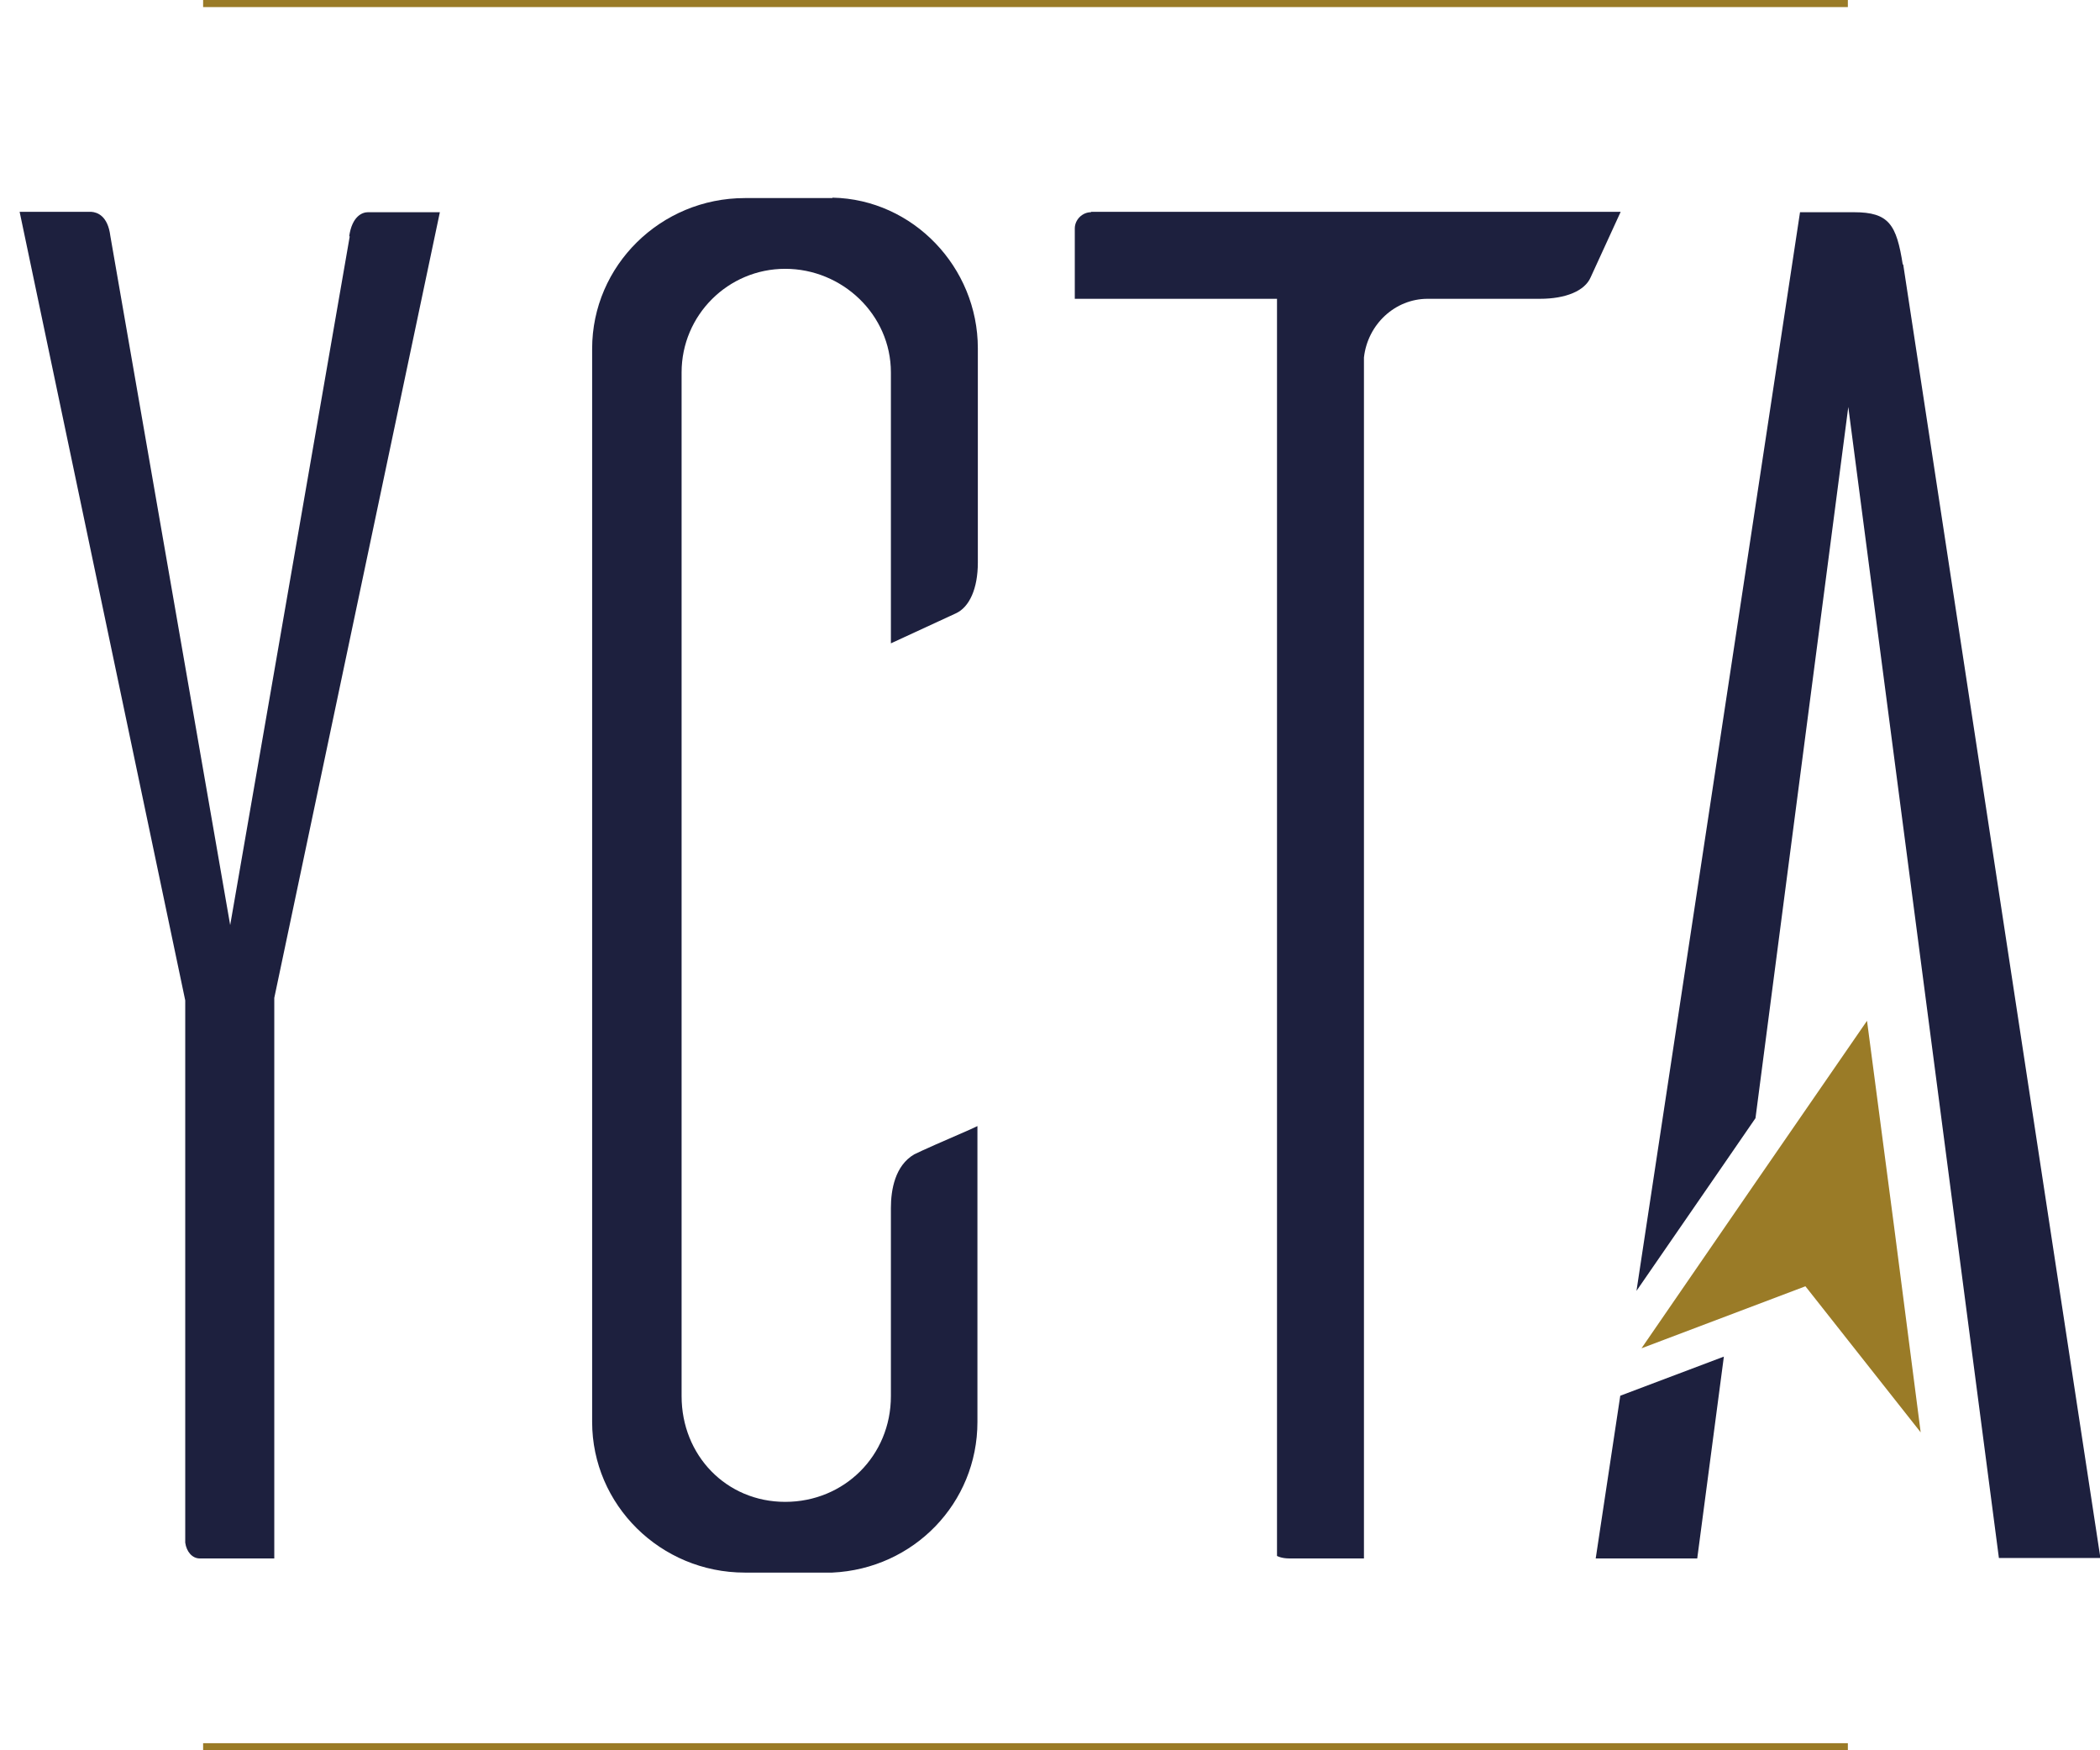 <svg width="72" height="60" viewBox="0 0 72 60" fill="none" xmlns="http://www.w3.org/2000/svg">
<g clip-path="url(#clip0_8_796)">
<path fill-rule="evenodd" clip-rule="evenodd" d="M60.146 40.599L56.28 46.22L61.9 44.094L65.852 49.101L64.939 42.04L64.012 34.993L60.146 40.599Z" fill="#9A7B27"/>
<path d="M11.986 8.088V8.131L7.892 31.712L3.783 8.088C3.698 7.404 3.341 7.275 3.127 7.261H0.673L6.351 34.294V52.882C6.394 53.196 6.593 53.424 6.85 53.424H9.404V34.208L15.081 7.275H12.613C12.428 7.275 12.071 7.404 11.972 8.103L11.986 8.088Z" fill="#1D203E"/>
<path d="M28.533 6.79H25.538C22.656 6.79 20.302 9.101 20.302 11.954V48.745C20.302 51.583 22.642 53.909 25.538 53.909H28.533C31.329 53.78 33.512 51.526 33.512 48.745V38.602C33.426 38.645 33.355 38.673 33.269 38.716C32.442 39.073 31.6 39.444 31.344 39.572C30.687 39.957 30.545 40.785 30.545 41.412V47.86C30.545 49.9 28.947 51.484 26.921 51.484C24.896 51.484 23.369 49.886 23.369 47.86V12.767C23.369 10.799 24.967 9.215 26.921 9.215C28.876 9.215 30.545 10.785 30.545 12.767V22.054L32.77 21.027C33.241 20.813 33.526 20.171 33.526 19.287V11.94C33.526 9.158 31.301 6.833 28.548 6.776L28.533 6.79Z" fill="#1D203E"/>
<path d="M37.406 7.275C37.107 7.275 36.85 7.532 36.85 7.832V10.243H43.783V53.338C43.783 53.338 43.926 53.424 44.211 53.424H46.764V12.254C46.893 11.113 47.834 10.243 48.947 10.243H52.799C53.683 10.243 54.339 9.972 54.539 9.501L55.566 7.261H37.406V7.275Z" fill="#1D203E"/>
<path d="M56.722 47.404L55.552 47.846L54.71 53.424H58.191L59.104 46.505L56.722 47.404Z" fill="#1D203E"/>
<path d="M65.238 9.073C65.024 7.703 64.767 7.275 63.569 7.275H61.715L56.108 44.251L59.118 39.886L60.188 38.331L63.37 13.951L68.534 53.409H72.014L65.252 9.058L65.238 9.073Z" fill="#1D203E"/>
<path d="M63.355 59.757H6.964V60H63.355V59.757Z" fill="#9A7B27"/>
<path d="M63.355 0H6.964V0.243H63.355V0Z" fill="#9A7B27"/>
</g>
<defs>
<clipPath id="clip0_8_796">
<rect width="71.327" height="60" fill="white" transform="translate(0.673)"/>
</clipPath>
</defs>
</svg>
